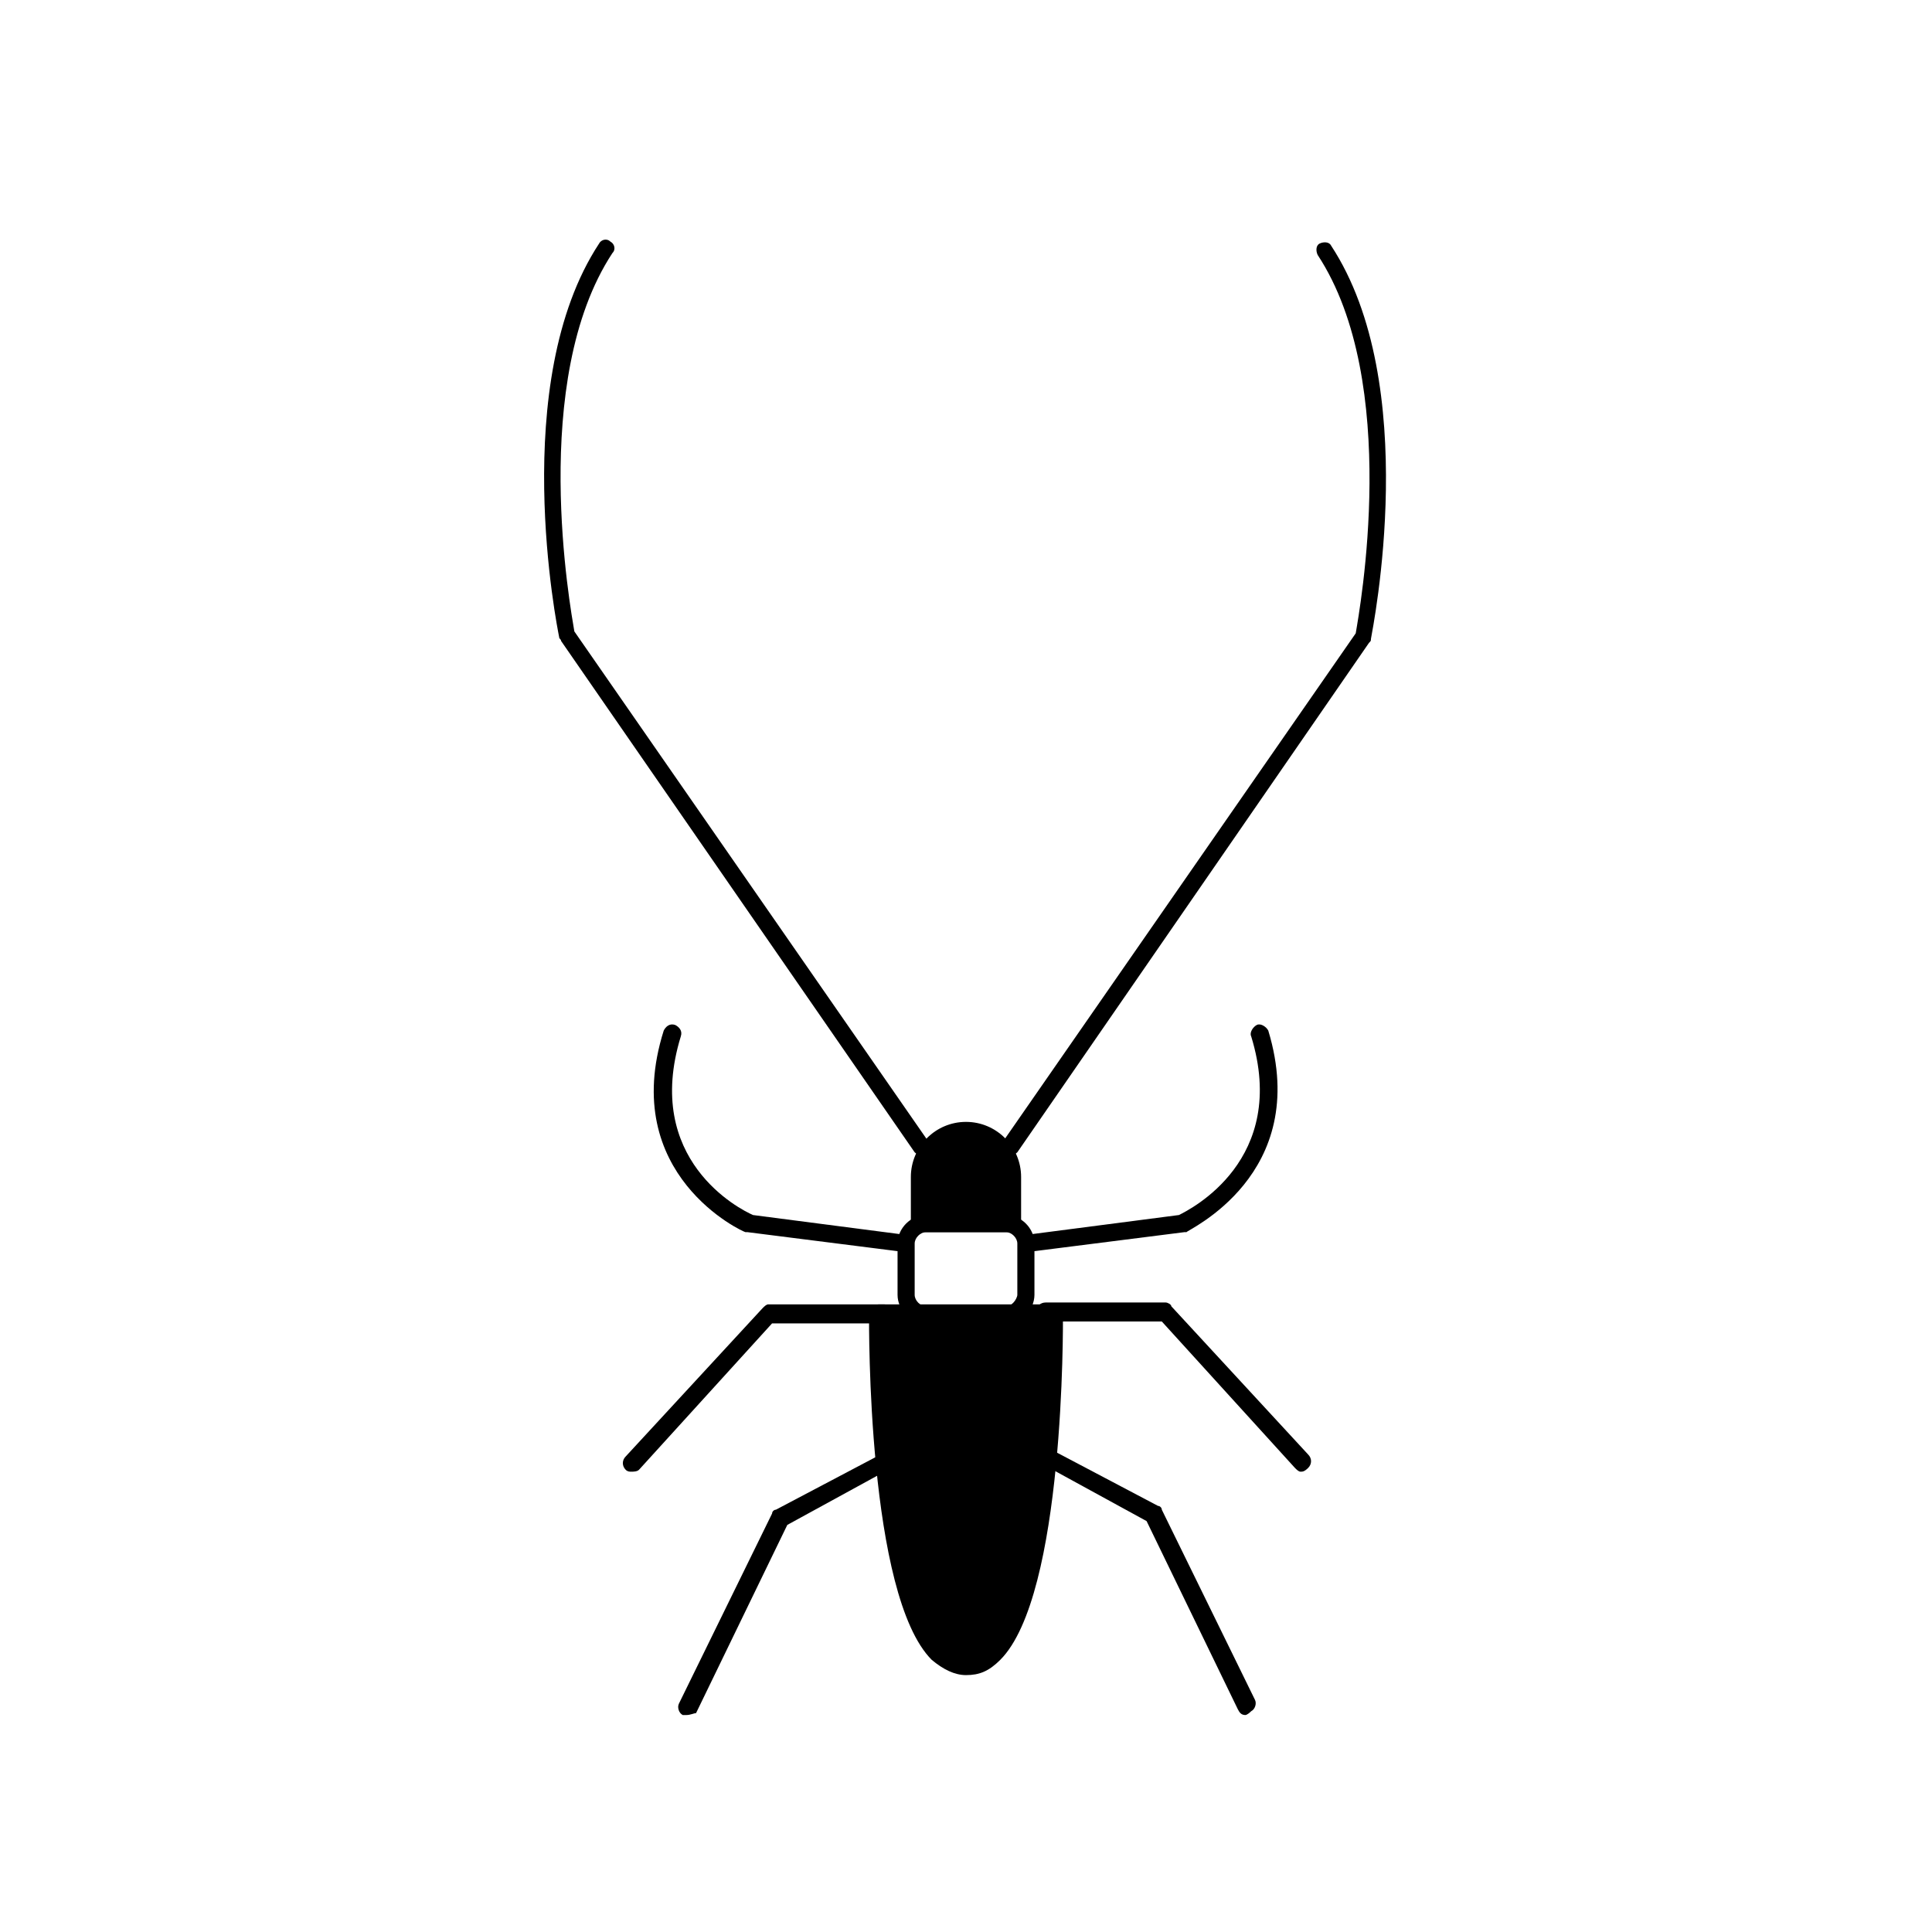<?xml version="1.0" encoding="UTF-8"?>
<!-- Uploaded to: SVG Repo, www.svgrepo.com, Generator: SVG Repo Mixer Tools -->
<svg fill="#000000" width="800px" height="800px" version="1.1" viewBox="144 144 512 512" xmlns="http://www.w3.org/2000/svg">
 <g>
  <path d="m400 587.92c-3.023 0-6.047-1.512-9.07-4.031-17.129-17.129-16.625-88.672-16.625-91.691 0-1.512 1.008-2.519 2.519-2.519h46.352c1.512 0 2.519 1.008 2.519 2.519 0 3.023 0.504 74.562-16.625 91.691-3.027 3.023-5.547 4.031-9.07 4.031z"/>
  <path d="m410.58 494.71h-21.16c-4.031 0-7.559-3.527-7.559-7.559v-13.602c0-4.031 3.527-7.559 7.559-7.559h21.16c4.031 0 7.559 3.527 7.559 7.559v13.602c0 2.016-1.008 4.031-2.016 5.543-1.512 1.008-3.527 2.016-5.543 2.016zm0-4.535c1.008 0 1.512-0.504 2.016-1.008s1.008-1.512 1.008-2.016v-13.602c0-1.512-1.512-3.023-3.023-3.023h-21.16c-1.512 0-3.023 1.512-3.023 3.023v13.602c0 1.512 1.512 3.023 3.023 3.023z"/>
  <path d="m412.09 470.53h-24.184c-1.512 0-2.519-1.008-2.519-2.519v-12.09c0-8.062 6.551-14.609 14.609-14.609 8.062 0 14.609 6.551 14.609 14.609v12.09c0.004 1.512-1.004 2.519-2.516 2.519z"/>
  <path d="m381.86 475.57c-0.504 0-0.504 0 0 0l-39.801-5.039h-0.504c-0.504 0-33.754-15.113-21.664-53.402 0.504-1.008 1.512-2.016 3.023-1.512 1.008 0.504 2.016 1.512 1.512 3.023-10.078 32.746 15.617 45.848 19.145 47.359l38.793 5.039c1.512 0 2.016 1.512 2.016 2.519-0.508 1.004-1.516 2.012-2.519 2.012z"/>
  <path d="m311.33 534.01c-0.504 0-1.008 0-1.512-0.504-1.008-1.008-1.008-2.519 0-3.527l36.273-39.297c0.504-0.504 1.008-1.008 1.512-1.008h30.73c1.512 0 2.519 1.008 2.519 2.519 0 1.512-1.008 2.519-2.519 2.519h-29.727l-35.266 38.793c-0.5 0.504-1.508 0.504-2.012 0.504z"/>
  <path d="m325.94 598.5h-1.008c-1.008-0.504-1.512-2.016-1.008-3.023l24.688-50.383c0-0.504 0.504-1.008 1.008-1.008l27.711-14.609c1.008-0.504 2.519 0 3.023 1.008 0.504 1.008 0 2.519-1.008 3.023l-26.703 14.609-24.184 49.879c-0.504 0-1.512 0.504-2.519 0.504z"/>
  <path d="m388.41 450.38c-0.504 0-1.512-0.504-2.016-1.008l-93.707-135.52c0-0.504-0.504-0.504-0.504-1.008-0.504-2.519-13.602-67.512 10.578-104.29 0.504-1.008 2.016-1.512 3.023-0.504 1.008 0.504 1.512 2.016 0.504 3.023-22.168 33.754-11.082 94.211-10.078 100.26l93.707 135.02c0.504 1.008 0.504 2.519-0.504 3.023 0.004 1.008-0.5 1.008-1.004 1.008z"/>
  <path d="m418.14 475.57c-1.008 0-2.016-1.008-2.519-2.016 0-1.512 0.504-2.519 2.016-2.519l38.793-5.039c3.023-1.512 29.223-14.609 19.145-47.359-0.504-1.008 0.504-2.519 1.512-3.023 1.008-0.504 2.519 0.504 3.023 1.512 11.586 38.289-21.664 52.898-21.664 53.402h-0.504l-39.801 5.043c0.504 0 0.504 0 0 0z"/>
  <path d="m488.67 534.01c-0.504 0-1.008-0.504-1.512-1.008l-35.266-38.793h-30.73c-1.512 0-2.519-1.008-2.519-2.519 0-1.512 1.008-2.519 2.519-2.519h31.738c0.504 0 1.512 0.504 1.512 1.008l36.273 39.297c1.008 1.008 1.008 2.519 0 3.527-1.008 1.008-1.512 1.008-2.016 1.008z"/>
  <path d="m474.06 598.5c-1.008 0-1.512-0.504-2.016-1.512l-24.184-49.879-26.703-14.609c-1.008-0.504-1.512-2.016-1.008-3.023 0.504-1.008 2.016-1.512 3.023-1.008l27.711 14.609c0.504 0 1.008 0.504 1.008 1.008l24.688 50.383c0.504 1.008 0 2.519-1.008 3.023-1.008 1.008-1.512 1.008-1.512 1.008z"/>
  <path d="m411.59 450.38c-0.504 0-1.008 0-1.512-0.504-1.008-0.504-1.512-2.016-0.504-3.023l93.707-135.02c1.008-6.047 12.09-66.504-10.078-100.26-0.504-1.008-0.504-2.519 0.504-3.023 1.008-0.504 2.519-0.504 3.023 0.504 24.184 36.777 11.082 101.27 10.578 104.29 0 0.504 0 0.504-0.504 1.008l-93.199 135.02c-0.504 0.504-1.512 1.008-2.016 1.008z"/>
 </g>
</svg>